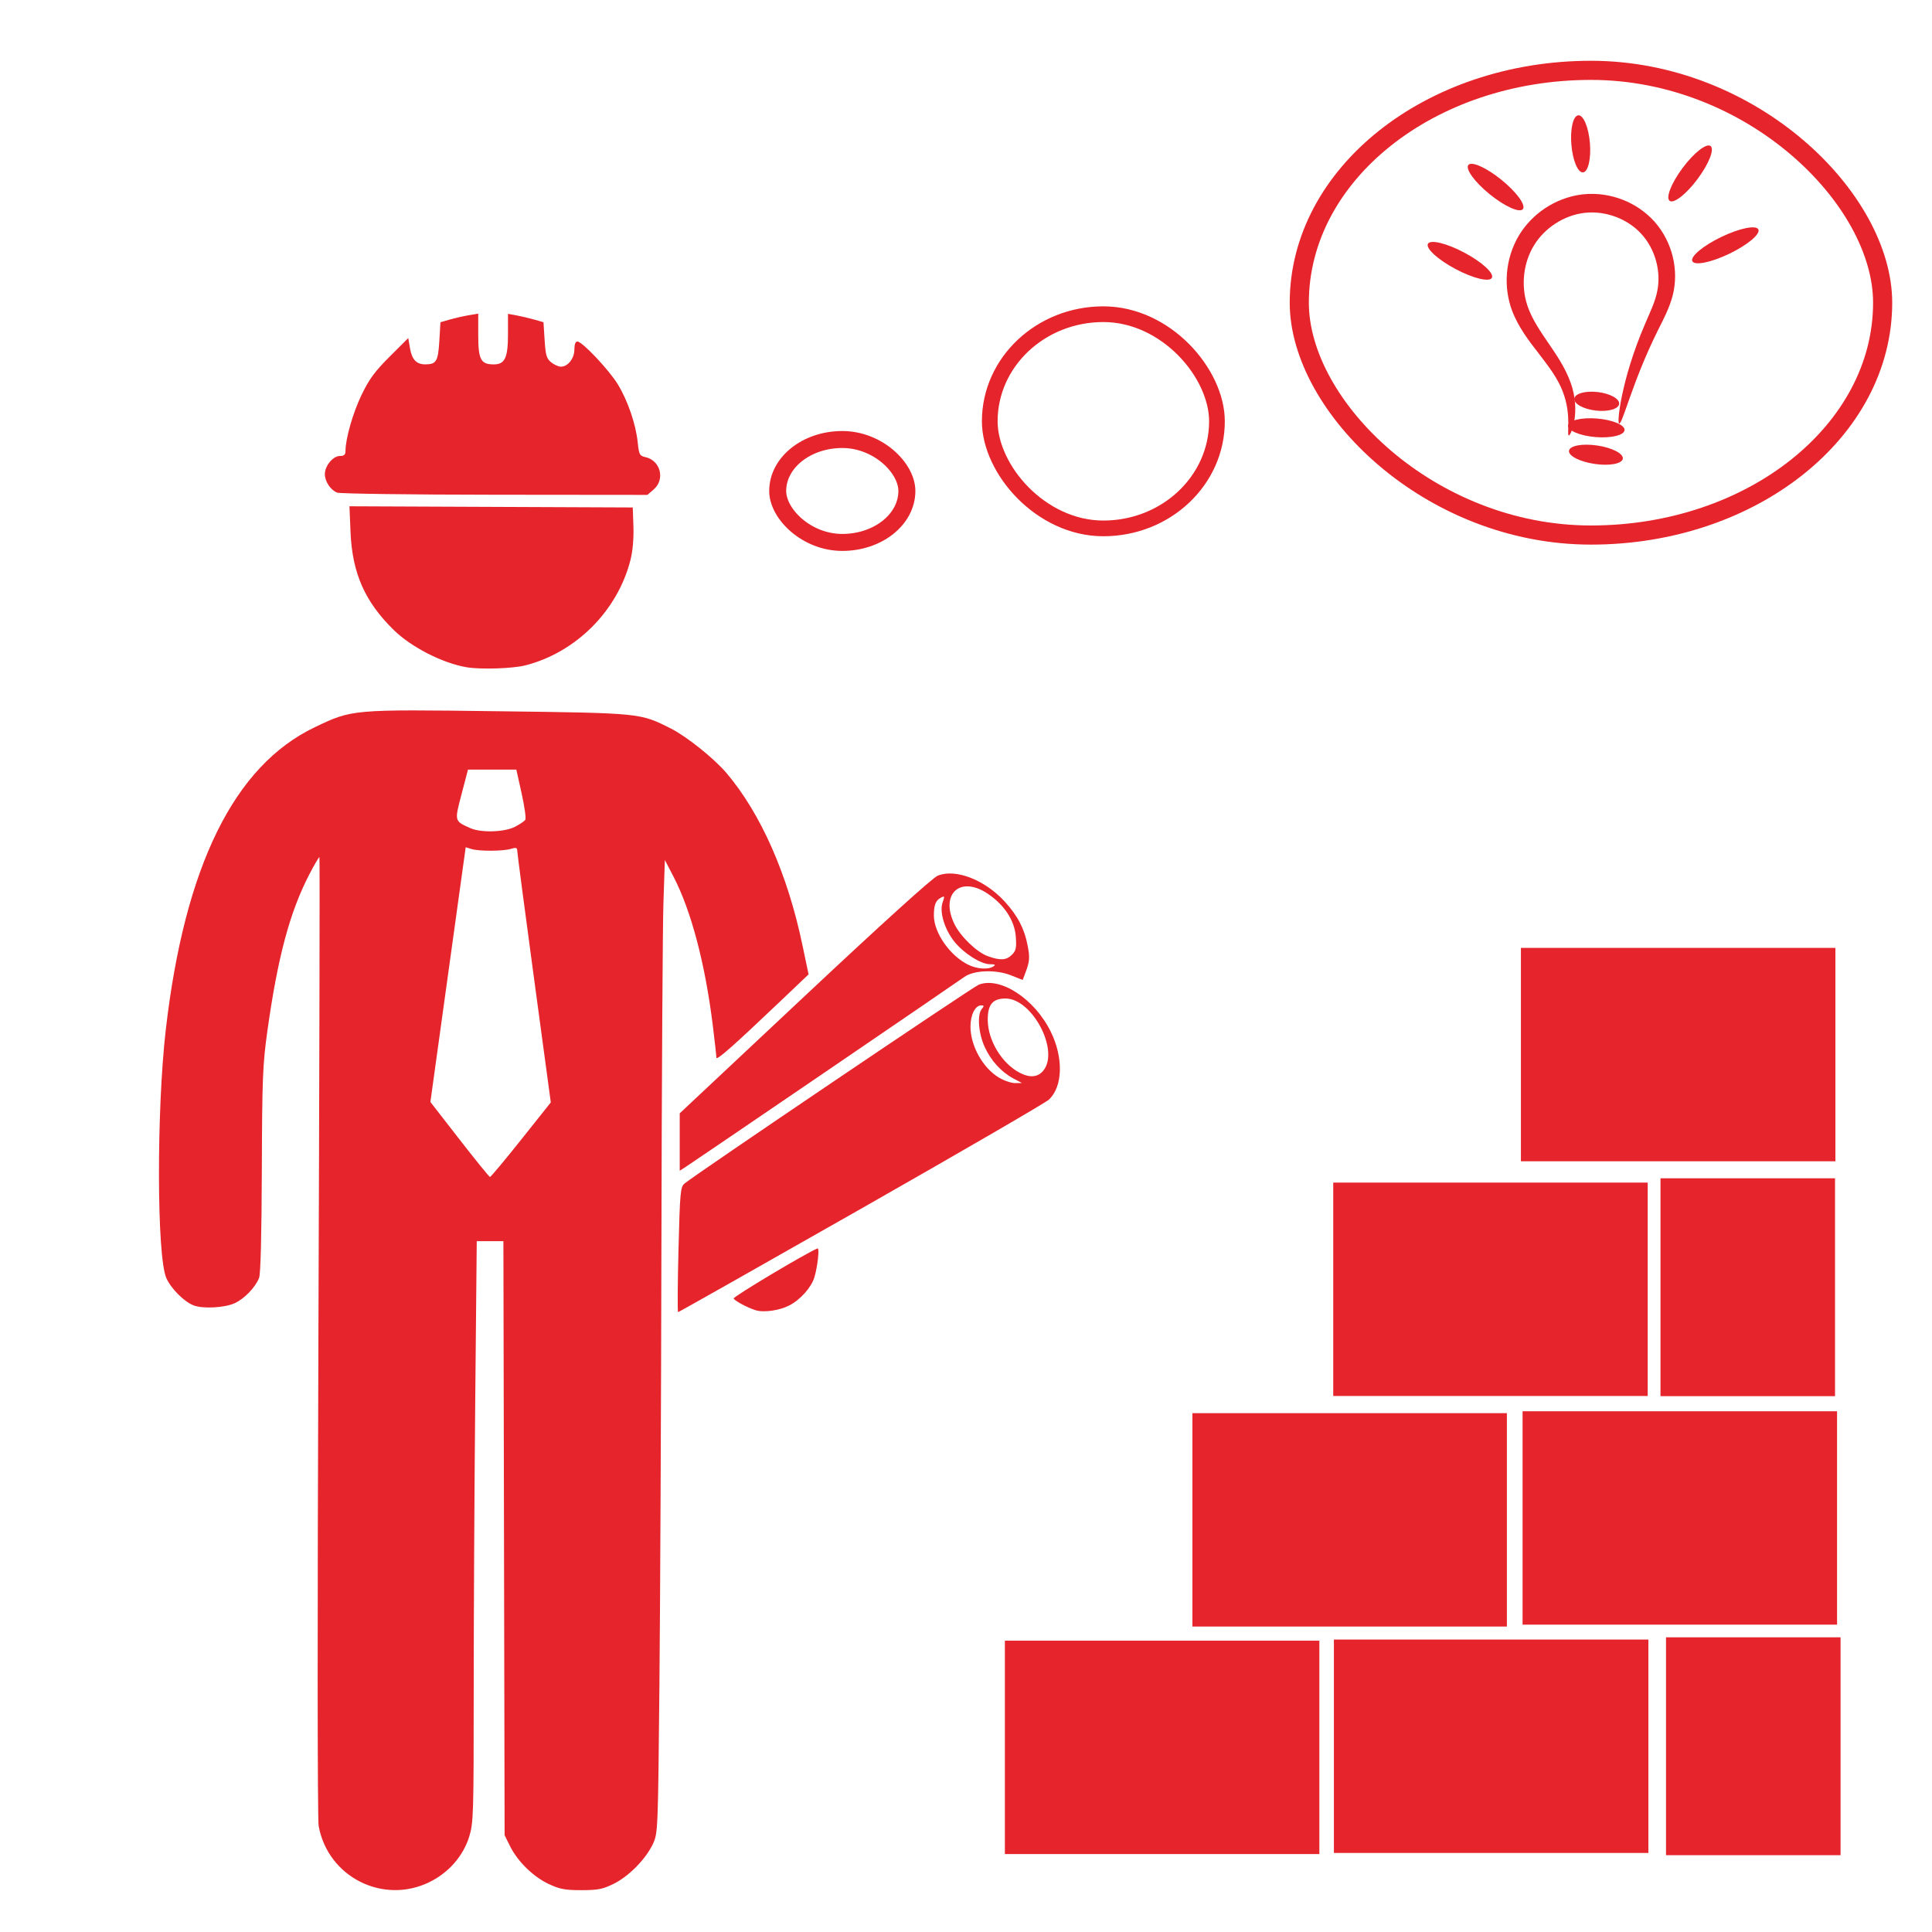 <?xml version="1.0" encoding="UTF-8" standalone="no"?>
<!-- Created with Inkscape (http://www.inkscape.org/) -->

<svg
   version="1.1"
   id="svg1"
   width="1024"
   height="1024"
   viewBox="0 0 1024 1024"
   sodipodi:docname="poradenstvi.svg"
   inkscape:version="1.4 (e7c3feb100, 2024-10-09)"
   xml:space="preserve"
   xmlns:inkscape="http://www.inkscape.org/namespaces/inkscape"
   xmlns:sodipodi="http://sodipodi.sourceforge.net/DTD/sodipodi-0.dtd"
   xmlns="http://www.w3.org/2000/svg"
   xmlns:svg="http://www.w3.org/2000/svg"><defs
     id="defs1" /><sodipodi:namedview
     id="namedview1"
     pagecolor="#ffffff"
     bordercolor="#000000"
     borderopacity="0.25"
     inkscape:showpageshadow="2"
     inkscape:pageopacity="0.0"
     inkscape:pagecheckerboard="0"
     inkscape:deskcolor="#d1d1d1"
     inkscape:zoom="0.30079763"
     inkscape:cx="187.83392"
     inkscape:cy="1117.0301"
     inkscape:current-layer="g1" /><g
     inkscape:groupmode="layer"
     inkscape:label="Image"
     id="g1"><path
       id="path3828"
       d="m 227.669,997.522 c 10.132,-4.965 17.828,-13.77 21.013,-24.04 2.262,-7.294 2.392,-11.465 2.393,-77.046 4.8e-4,-38.135 0.363,-107.42 0.806,-153.967 l 0.805,-84.629 h 7.063 7.063 l 0.321,157.43 0.321,157.43 2.888,5.814 c 4.028,8.111 12.314,16.214 20.505,20.053 5.823,2.729 8.602,3.253 17.254,3.253 8.806,0 11.311,-0.49 17.138,-3.352 8.048,-3.952 17.157,-13.233 20.865,-21.258 2.603,-5.635 2.656,-6.939 3.4,-83.984 0.416,-43.044 0.895,-148.968 1.065,-235.387 0.17,-86.419 0.649,-167.228 1.064,-179.574 l 0.755,-22.446 4.62,8.906 c 9.352,18.025 16.782,46.231 20.818,79.024 1.024,8.322 1.862,15.887 1.862,16.812 0,1.763 8.785,-5.979 33.837,-29.818 l 15.031,-14.304 -3.284,-15.664 c -7.84,-37.399 -21.928,-69.361 -40.046,-90.844 -6.584,-7.807 -21.184,-19.528 -29.637,-23.789 -16.391,-8.266 -15.674,-8.193 -91.264,-9.17 -78.057,-1.008 -77.577,-1.05 -97.579,8.522 -42.651,20.413 -68.851,73.606 -78.861,160.104 -4.961,42.868 -4.808,120.313 0.26,131.771 2.484,5.615 9.471,12.609 14.509,14.525 4.926,1.873 16.358,1.267 21.677,-1.149 5.169,-2.348 10.856,-8.226 12.987,-13.424 0.811,-1.978 1.338,-22.67 1.456,-57.096 0.166,-48.584 0.456,-55.939 2.888,-73.407 5.48,-39.361 11.904,-63.38 22.321,-83.461 2.696,-5.196 5.09,-9.258 5.321,-9.027 0.231,0.231 -0.013,114.502 -0.542,253.938 -0.565,148.878 -0.514,255.985 0.125,259.515 4.91,27.063 34.107,41.838 58.782,29.747 z m 15.868,-393.608 -15.424,-19.846 9.357,-67.508 9.357,-67.508 3.033,0.941 c 4.028,1.249 16.744,1.2 20.93,-0.079 2.802,-0.857 3.345,-0.659 3.388,1.234 0.027,1.24 4.035,31.709 8.903,67.706 l 8.851,65.452 -15.748,19.785 c -8.661,10.882 -16.08,19.759 -16.486,19.727 -0.406,-0.031 -7.679,-8.988 -16.162,-19.903 z m 5.717,-164.993 c -8.493,-3.837 -8.41,-3.513 -4.617,-18.009 l 3.404,-13.009 12.814,-10e-4 12.814,-0.001 2.802,12.62 c 1.541,6.941 2.426,13.228 1.967,13.971 -0.459,0.743 -2.96,2.434 -5.557,3.76 -5.597,2.855 -18.01,3.207 -23.626,0.67 z m 207.063,201.765 c 52.95,-30.128 97.761,-56.152 99.58,-57.834 7.424,-6.862 7.852,-22.164 1.008,-36.066 -8.575,-17.418 -26.678,-29.248 -38.112,-24.901 -3.158,1.201 -151.009,101.126 -156.006,105.436 -2.154,1.858 -2.398,4.551 -3.175,35.076 -0.463,18.185 -0.556,33.062 -0.207,33.062 0.349,0 43.957,-24.648 96.906,-54.775 z m 73.115,-69.553 c -8.524,-5.11 -15.063,-16.844 -15.063,-27.029 0,-6.239 2.523,-11.229 5.677,-11.229 1.594,0 1.644,0.308 0.308,1.919 -2.516,3.032 -1.754,12.884 1.557,20.117 3.365,7.35 8.848,13.347 15.34,16.777 l 4.418,2.334 -3.64,0.042 c -2.002,0.023 -5.87,-1.295 -8.597,-2.929 z m 11.023,-2.55 c -9.435,-4.897 -16.823,-17.075 -16.926,-27.898 -0.077,-8.217 2.578,-11.451 9.406,-11.451 14.113,0 28.605,27.339 20.172,38.057 -2.908,3.697 -7.179,4.133 -12.652,1.293 z m -122.124,123.332 c 5.796,-2.957 11.67,-9.521 13.292,-14.854 1.737,-5.709 2.837,-15.848 1.667,-15.368 -6.243,2.559 -44.98,25.713 -44.452,26.57 0.837,1.354 7.144,4.723 11.469,6.127 4.366,1.418 12.614,0.285 18.023,-2.474 z m 18.991,-123.654 c 38.705,-26.38 71.886,-49.068 73.737,-50.418 5.009,-3.654 16.724,-4.09 24.727,-0.922 l 6.25,2.474 1.252,-3.272 c 2.449,-6.398 2.635,-8.363 1.408,-14.836 -1.713,-9.034 -5.283,-15.904 -12.192,-23.464 -10.561,-11.556 -26.183,-17.572 -35.511,-13.675 -2.782,1.163 -29.315,25.181 -70.587,63.9 l -66.129,62.037 v 15.212 15.212 l 3.337,-2.144 c 1.835,-1.179 35.005,-23.727 73.71,-50.109 z m 75.843,-56.944 c -9.652,-4.752 -18.128,-16.858 -18.183,-25.97 -0.033,-5.643 0.898,-8.05 3.697,-9.547 2.048,-1.096 2.119,-0.889 0.898,2.615 -1.761,5.052 1.171,14.504 6.501,20.959 5.051,6.118 13.839,11.652 18.539,11.675 2.839,0.021 3.28,0.294 1.886,1.195 -2.78,1.797 -8.63,1.389 -13.337,-0.928 z m 10.435,-4.501 c -5.837,-2.08 -14.551,-10.461 -17.752,-17.073 -7.75,-16.008 3.151,-25.858 17.731,-16.021 8.823,5.952 14.204,14.225 14.824,22.789 0.425,5.882 0.104,7.37 -2.059,9.533 -2.952,2.952 -6.096,3.143 -12.745,0.773 z M 278.394,352.671 c 26.921,-6.843 49.037,-29.045 55.803,-56.02 1.165,-4.644 1.748,-11.352 1.529,-17.593 l -0.354,-10.088 -75.076,-0.313 -75.076,-0.313 0.565,13.659 c 0.902,21.794 7.639,37.019 23.016,52.012 9.325,9.092 25.893,17.528 38.605,19.656 7.401,1.239 24.33,0.693 30.988,-1 z m 68.074,-93.25 c 6.194,-5.328 3.624,-15.377 -4.381,-17.135 -3.073,-0.675 -3.408,-1.318 -4.09,-7.835 -1.008,-9.646 -5.195,-21.909 -10.444,-30.591 -4.658,-7.703 -18.945,-22.858 -21.548,-22.858 -0.987,0 -1.571,1.579 -1.571,4.247 0,4.722 -3.437,9.1 -7.146,9.1 -1.261,0 -3.581,-1.042 -5.157,-2.316 -2.445,-1.977 -2.953,-3.704 -3.471,-11.782 l -0.607,-9.466 -4.853,-1.386 c -2.669,-0.762 -6.901,-1.764 -9.403,-2.226 l -4.55,-0.84 v 10.705 c 0,12.624 -1.631,16.099 -7.556,16.099 -6.857,0 -8.217,-2.56 -8.217,-15.461 v -11.445 l -5.099,0.861 c -2.804,0.474 -7.309,1.499 -10.01,2.278 l -4.911,1.417 -0.607,10.01 c -0.649,10.704 -1.594,12.288 -7.351,12.323 -4.734,0.027 -7.143,-2.467 -8.18,-8.475 l -0.943,-5.46 -9.827,9.8 c -7.823,7.802 -10.851,11.916 -14.849,20.176 -4.616,9.537 -8.525,23.108 -8.576,29.781 -0.015,2.076 -0.727,2.73 -2.966,2.73 -3.645,0 -7.975,5.212 -7.975,9.6 0,3.899 2.98,8.403 6.5,9.823 1.43,0.577 39.016,1.084 83.522,1.126 l 80.923,0.077 z"
       sodipodi:nodetypes="sssscccccsssssssscsssscsssssssssssssssssccccsscscscccsscccsssssssssssscssssscsccsssssssssssssscssssscccssssssscssssssssssscccssssssssssssscsscssscsscssscssssssscs"
       style="fill:#e5242b;fill-opacity:1;stroke-width:2.089"
       inkscape:connector-curvature="0" /><g
       id="layer1"
       inkscape:label="Layer 1"
       transform="matrix(0.986,0,0,0.986,831.974,139.335)"
       style="fill:#e5242b;fill-opacity:1;stroke:none;stroke-opacity:1"><path
         id="path3237"
         style="fill:#e5242b;fill-opacity:1;fill-rule:evenodd;stroke:none;stroke-opacity:1"
         d="m -0.519,92.754 c -0.246,-0.068 -0.325,-0.689 -0.317,-1.812 0.008,-1.123 0.099,-2.752 0.096,-4.841 -0.003,-2.09 -0.102,-4.646 -0.535,-7.57 -0.433,-2.925 -1.203,-6.224 -2.576,-9.672 -1.231,-3.152 -2.992,-6.421 -5.246,-9.839 -2.254,-3.418 -5.003,-6.984 -7.954,-10.84 -2.413,-3.086 -4.987,-6.416 -7.438,-10.141 -2.451,-3.724 -4.778,-7.843 -6.56,-12.557 -1e-6,-4e-6 -3e-6,-7e-6 -4e-6,-10e-6 -2.236,-6.087 -3.234,-12.898 -2.684,-19.861 0.55,-6.963 2.648,-14.075 6.531,-20.518 3.451,-5.678 8.23,-10.668 13.967,-14.48 5.737,-3.812 12.429,-6.445 19.564,-7.375 0.315,-0.041 0.63,-0.079 0.946,-0.113 7.346,-0.766 14.66,0.35 21.236,2.926 6.577,2.575 12.414,6.608 16.983,11.673 5.056,5.658 8.358,12.396 9.974,19.241 1.616,6.844 1.547,13.792 0.004,20.147 -0.935,3.681 -2.24,7.008 -3.63,10.09 -1.389,3.082 -2.864,5.92 -4.215,8.601 -1e-6,2e-6 -3e-6,5e-6 -4e-6,8e-6 -7.395,14.839 -12.131,27.666 -15.322,36.634 -1.595,4.484 -2.806,8.012 -3.732,10.393 -0.926,2.381 -1.57,3.615 -1.95,3.533 -0.38,-0.082 -0.476,-1.477 -0.253,-4.045 0.223,-2.568 0.769,-6.309 1.754,-11.051 0.986,-4.742 2.414,-10.484 4.443,-17.015 2.029,-6.531 4.66,-13.851 8.052,-21.702 2e-6,-3e-6 3e-6,-6e-6 4e-6,-9e-6 1.215,-2.846 2.516,-5.697 3.678,-8.576 1.161,-2.88 2.183,-5.788 2.764,-8.775 1.048,-5.041 0.887,-10.582 -0.558,-15.997 -1.446,-5.416 -4.176,-10.705 -8.157,-14.968 -3.564,-3.862 -8.209,-6.951 -13.413,-8.93 -5.204,-1.979 -10.965,-2.848 -16.603,-2.237 -0.243,0.025 -0.486,0.053 -0.729,0.083 -5.506,0.691 -10.795,2.767 -15.367,5.753 -4.572,2.986 -8.425,6.883 -11.179,11.275 -3.148,4.968 -4.947,10.649 -5.541,16.272 -0.595,5.623 0.015,11.185 1.641,16.155 l 3e-6,9e-6 c 1.239,3.933 3.135,7.588 5.236,11.085 2.101,3.497 4.407,6.835 6.602,10.081 2.77,4.007 5.396,7.965 7.531,11.867 2.135,3.902 3.783,7.746 4.862,11.443 1.166,4.08 1.586,7.857 1.611,11.122 0.025,3.265 -0.343,6.023 -0.818,8.209 -0.475,2.186 -1.056,3.804 -1.55,4.856 -0.494,1.052 -0.9,1.542 -1.146,1.475 z"
         inkscape:connector-curvature="0" /><path
         id="path3261"
         style="fill:#e5242b;fill-opacity:1;fill-rule:evenodd;stroke:none;stroke-opacity:1"
         d="m 2.468,72.974 c 0.325,-2.741 5.989,-4.325 12.644,-3.537 6.655,0.789 11.792,3.653 11.468,6.394 -0.325,2.741 -5.989,4.325 -12.644,3.537 -6.655,-0.789 -11.792,-3.653 -11.468,-6.394 z"
         inkscape:connector-curvature="0" /><path
         id="path3267"
         style="fill:#e5242b;fill-opacity:1;fill-rule:evenodd;stroke:none;stroke-opacity:1"
         d="m -0.876,87.403 c 0.227,-2.751 7.21,-4.423 15.589,-3.733 8.379,0.69 14.995,3.482 14.768,6.233 -0.227,2.751 -7.21,4.423 -15.589,3.733 -8.379,-0.69 -14.995,-3.482 -14.768,-6.233 z"
         inkscape:connector-curvature="0" /><path
         id="path3273"
         style="fill:#e5242b;fill-opacity:1;fill-rule:evenodd;stroke:none;stroke-opacity:1"
         d="m -0.376,100.97 c 0.404,-2.726 7.213,-3.982 15.197,-2.799 7.984,1.183 14.136,4.359 13.732,7.089 -0.404,2.73 -7.213,3.986 -15.197,2.803 -7.984,-1.183 -14.136,-4.359 -13.732,-7.089 z"
         inkscape:connector-curvature="0" /><path
         id="path3303"
         style="fill:#e5242b;fill-opacity:1;fill-rule:evenodd;stroke:none;stroke-opacity:1"
         d="m -54.471,-52.626 c 1.738,-2.144 9.71,1.433 17.795,7.985 8.085,6.552 13.237,13.61 11.499,15.754 -1.738,2.144 -9.71,-1.433 -17.795,-7.985 -8.085,-6.552 -13.237,-13.61 -11.499,-15.754 z"
         inkscape:connector-curvature="0" /><path
         id="path3309"
         style="fill:#e5242b;fill-opacity:1;fill-rule:evenodd;stroke:none;stroke-opacity:1"
         d="m 4.622,-79.331 c 2.751,-0.226 5.548,6.463 6.245,14.93 0.697,8.468 -0.969,15.525 -3.72,15.751 -2.751,0.226 -5.549,-6.462 -6.246,-14.93 -0.697,-8.468 0.97,-15.524 3.72,-15.751 z"
         inkscape:connector-curvature="0" /><path
         id="path3315"
         style="fill:#e5242b;fill-opacity:1;fill-rule:evenodd;stroke:none;stroke-opacity:1"
         d="m 75.721,-62.816 c 2.212,1.651 -0.918,9.591 -6.987,17.725 -6.069,8.134 -12.79,13.396 -15.002,11.745 -2.212,-1.651 0.918,-9.591 6.987,-17.725 6.069,-8.134 12.79,-13.396 15.002,-11.745 z"
         inkscape:connector-curvature="0" /><path
         id="path3321"
         style="fill:#e5242b;fill-opacity:1;fill-rule:evenodd;stroke:none;stroke-opacity:1"
         d="m 65.92,-0.899 c -1.197,-2.487 5.782,-8.333 15.578,-13.048 9.796,-4.716 18.718,-6.525 19.916,-4.038 1.197,2.487 -5.782,8.333 -15.578,13.049 -9.796,4.716 -18.718,6.525 -19.916,4.038 z"
         inkscape:connector-curvature="0" /><path
         id="path3333"
         style="fill:#e5242b;fill-opacity:1;fill-rule:evenodd;stroke:none;stroke-opacity:1"
         d="m -76.202,-10.247 c 1.296,-2.437 10.047,-0.321 19.533,4.724 9.486,5.044 16.133,11.116 14.838,13.553 -1.296,2.437 -10.047,0.321 -19.533,-4.724 -9.486,-5.044 -16.133,-11.116 -14.838,-13.553 z"
         inkscape:connector-curvature="0" /></g><rect
       style="fill:none;fill-opacity:1;fill-rule:evenodd;stroke:#e5242b;stroke-width:9;stroke-dasharray:none;stroke-opacity:1"
       id="rect1"
       width="68.47"
       height="54.544"
       x="412.195"
       y="232.952"
       rx="34.235"
       ry="27.272" /><rect
       style="fill:none;fill-opacity:1;fill-rule:evenodd;stroke:#e5242b;stroke-width:8.323;stroke-dasharray:none;stroke-opacity:1"
       id="rect1-2"
       width="120.419"
       height="113.529"
       x="524.593"
       y="166.532"
       rx="60.21"
       ry="56.765" /><rect
       style="fill:none;fill-opacity:1;fill-rule:evenodd;stroke:#e5242b;stroke-width:10.135;stroke-dasharray:none;stroke-opacity:1"
       id="rect1-2-0"
       width="309.192"
       height="246.305"
       x="688.648"
       y="37.282"
       rx="154.596"
       ry="123.153" /><rect
       style="fill:#e5242b;fill-opacity:1;fill-rule:evenodd;stroke:#e5242b;stroke-width:9;stroke-dasharray:none;stroke-opacity:1"
       id="rect2"
       width="157.678"
       height="104.098"
       x="537.109"
       y="874.096"
       rx="0"
       ry="0" /><rect
       style="fill:#e5242b;fill-opacity:1;fill-rule:evenodd;stroke:#e5242b;stroke-width:9;stroke-dasharray:none;stroke-opacity:1"
       id="rect2-6"
       width="157.678"
       height="104.098"
       x="711.5"
       y="873.5"
       rx="0"
       ry="0" /><rect
       style="fill:#e5242b;fill-opacity:1;fill-rule:evenodd;stroke:#e5242b;stroke-width:9;stroke-dasharray:none;stroke-opacity:1"
       id="rect2-6-1"
       width="157.678"
       height="104.098"
       x="711.143"
       y="631.301"
       rx="0"
       ry="0" /><rect
       style="fill:#e5242b;fill-opacity:1;fill-rule:evenodd;stroke:#e5242b;stroke-width:9;stroke-dasharray:none;stroke-opacity:1"
       id="rect2-6-7"
       width="83.511"
       height="106.474"
       x="887.522"
       y="872.312"
       rx="0"
       ry="0" /><rect
       style="fill:#e5242b;fill-opacity:1;fill-rule:evenodd;stroke:#e5242b;stroke-width:9;stroke-dasharray:none;stroke-opacity:1"
       id="rect2-6-3"
       width="157.678"
       height="104.098"
       x="811.5"
       y="752.5"
       rx="0"
       ry="0" /><rect
       style="fill:#e5242b;fill-opacity:1;fill-rule:evenodd;stroke:#e5242b;stroke-width:9;stroke-dasharray:none;stroke-opacity:1"
       id="rect2-6-3-4"
       width="157.678"
       height="104.098"
       x="810.614"
       y="506.904"
       rx="0"
       ry="0" /><rect
       style="fill:#e5242b;fill-opacity:1;fill-rule:evenodd;stroke:#e5242b;stroke-width:9;stroke-dasharray:none;stroke-opacity:1"
       id="rect2-6-3-2"
       width="157.678"
       height="104.098"
       x="636.5"
       y="753.5"
       rx="0"
       ry="0" /><rect
       style="fill:#e5242b;fill-opacity:1;fill-rule:evenodd;stroke:#e5242b;stroke-width:9;stroke-dasharray:none;stroke-opacity:1"
       id="rect2-6-7-6"
       width="83.511"
       height="106.474"
       x="884.595"
       y="629.018"
       rx="0"
       ry="0" /></g></svg>
